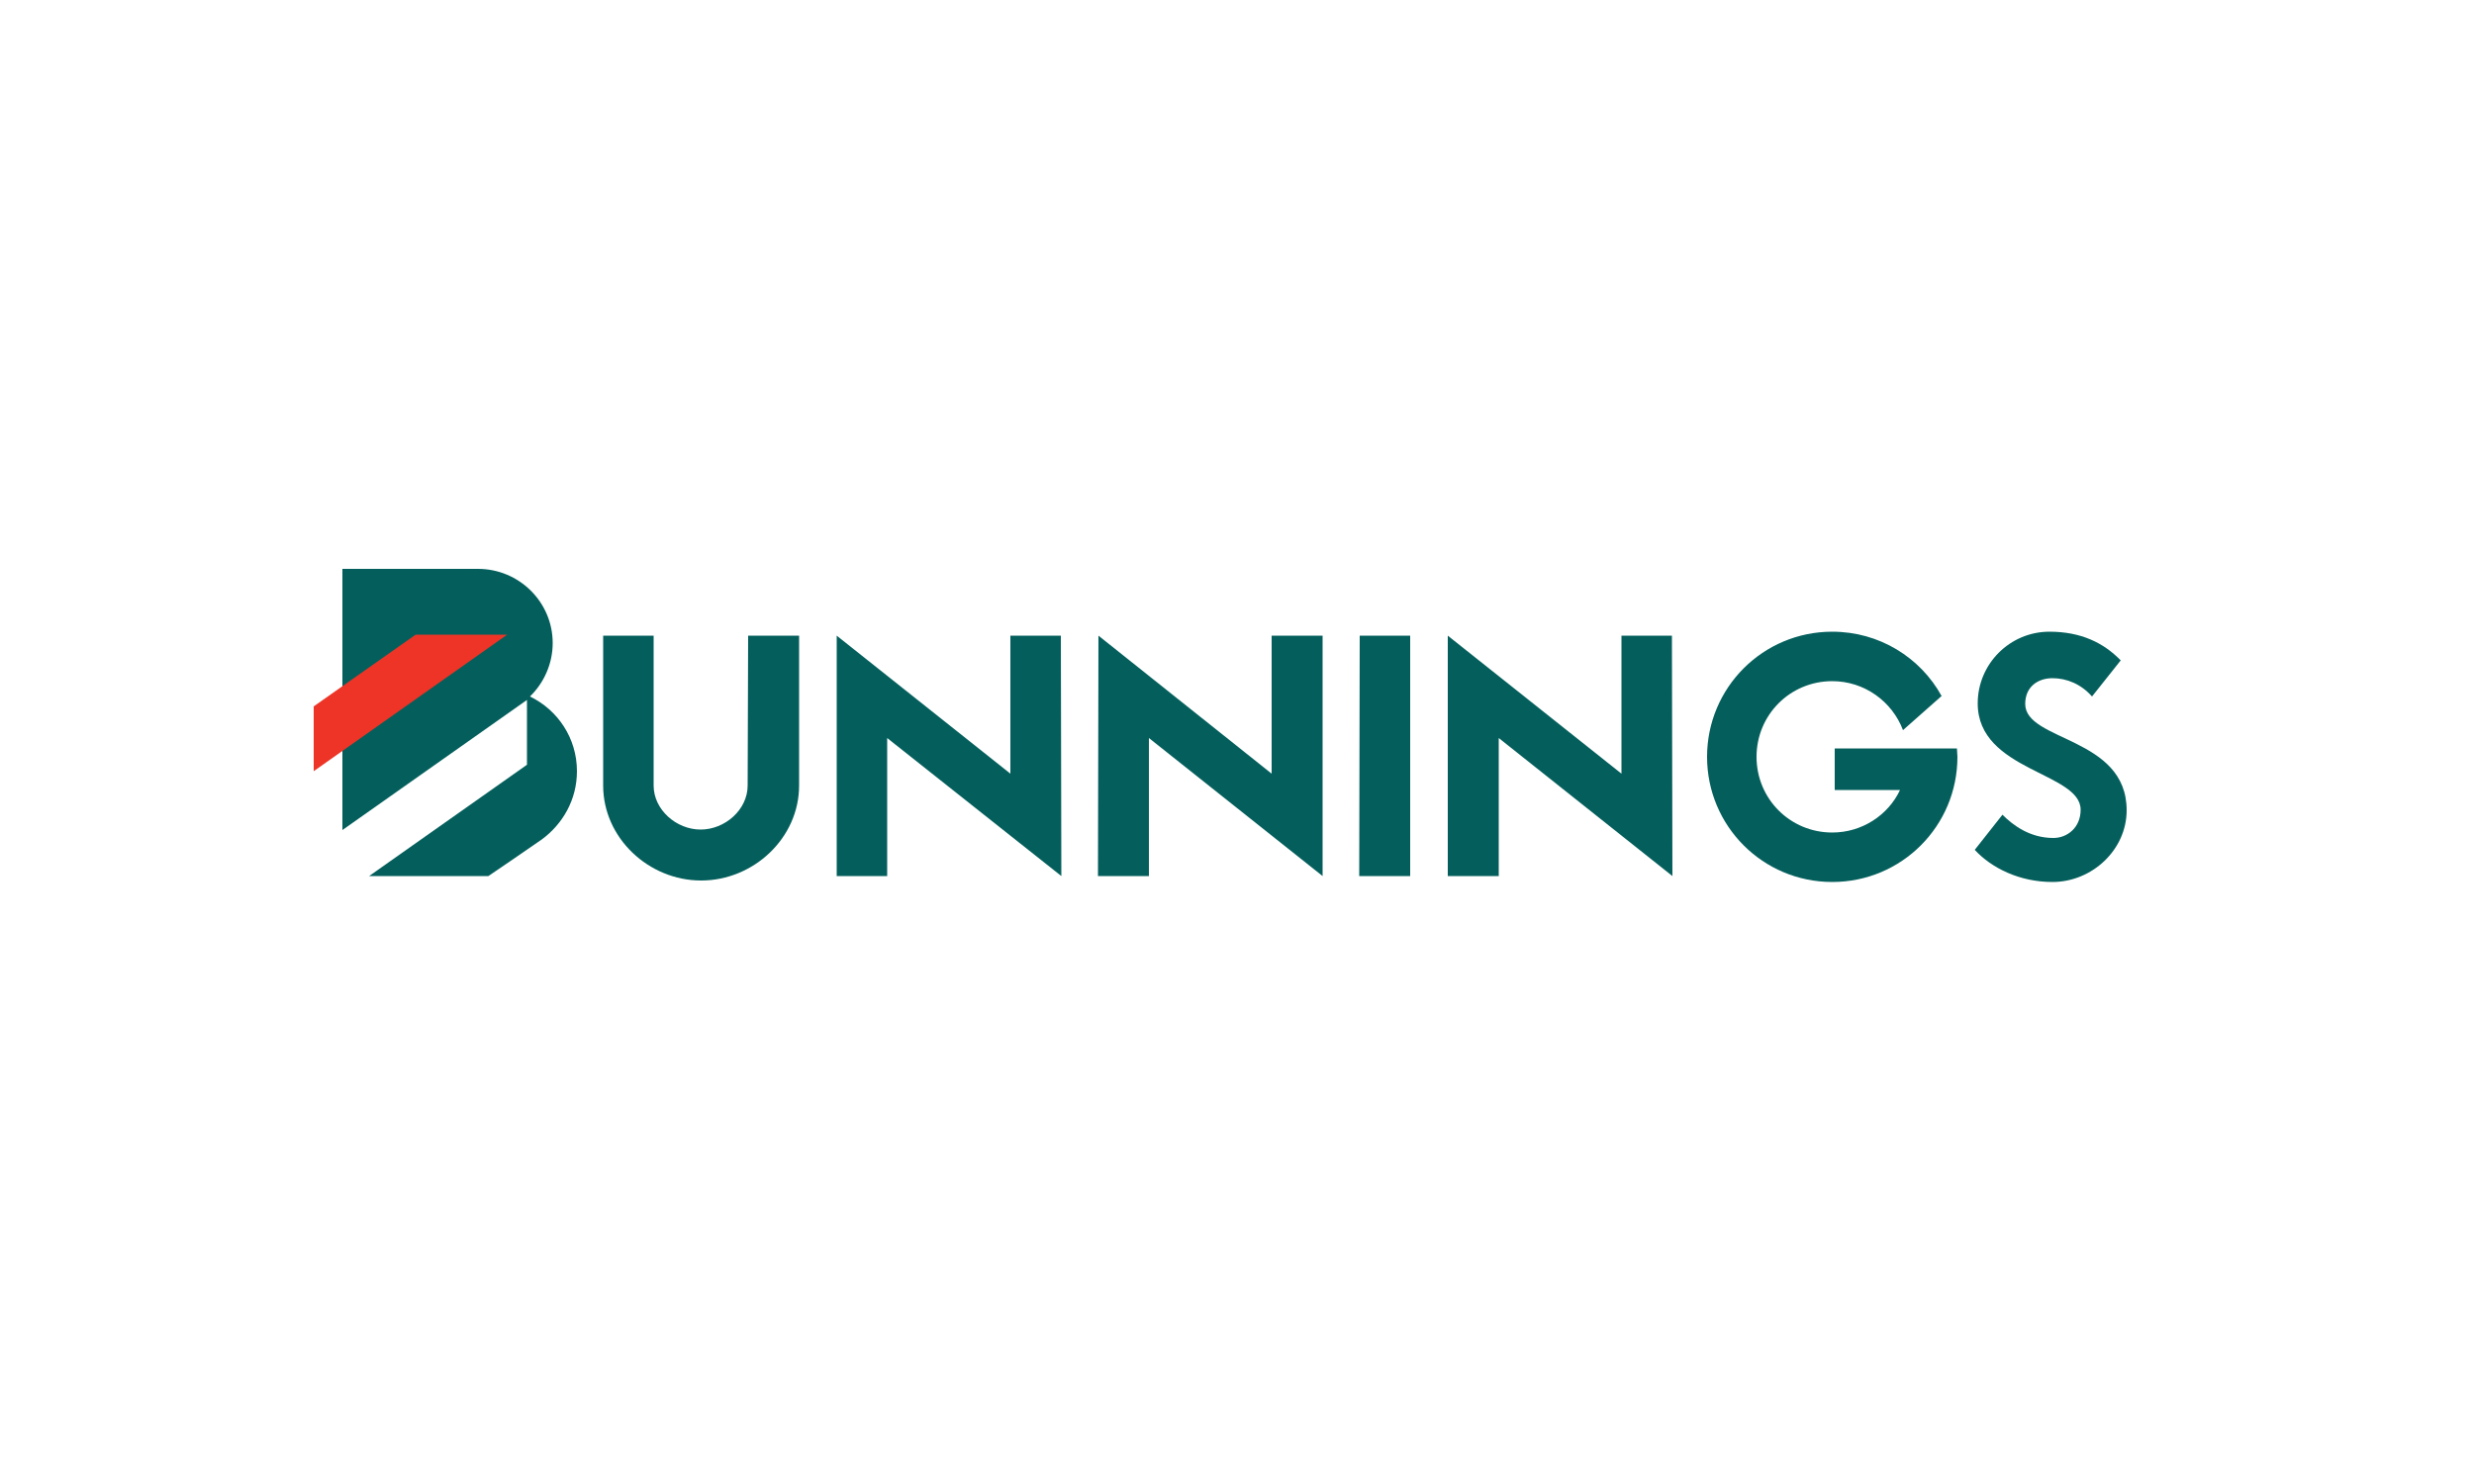 <?xml version="1.0" encoding="UTF-8"?>
<!-- Generator: Adobe Illustrator 27.2.0, SVG Export Plug-In . SVG Version: 6.00 Build 0)  -->
<svg xmlns="http://www.w3.org/2000/svg" xmlns:xlink="http://www.w3.org/1999/xlink" version="1.1" id="Layer_1" x="0px" y="0px" viewBox="0 0 500 300" style="enable-background:new 0 0 500 300;" xml:space="preserve">
<style type="text/css">
	.st0{fill:#DD5900;}
	.st1{fill:#012360;}
	.st2{fill:#DE101D;}
	.st3{fill:#0044B4;}
	.st4{fill-rule:evenodd;clip-rule:evenodd;fill:#6D3075;}
	.st5{fill:#005BAA;}
	.st6{fill:#ED1D24;}
	.st7{clip-path:url(#SVGID_00000170249266018772693750000006864693540429267116_);}
	
		.st8{clip-path:url(#SVGID_00000108989105475013488590000000494627832161318078_);fill:url(#SVGID_00000142138805137845168120000002514940811305430152_);}
	
		.st9{clip-path:url(#SVGID_00000172404009924329565240000000942874267624232869_);fill:url(#SVGID_00000095316690068885994720000012721174704814656168_);}
	.st10{clip-path:url(#SVGID_00000168839617446829452240000017213735953056824214_);}
	
		.st11{clip-path:url(#SVGID_00000118368996228162056950000009844630816712795527_);fill:url(#SVGID_00000148655685361352198940000009471981745027745204_);}
	.st12{clip-path:url(#SVGID_00000046309250482899189260000004246439932587718328_);}
	.st13{clip-path:url(#SVGID_00000132790578918166206560000008289781314787709870_);}
	.st14{clip-path:url(#SVGID_00000010293724073406181720000004561246369314534291_);}
	
		.st15{clip-path:url(#SVGID_00000018958053919657483090000006702246288351404221_);fill:url(#SVGID_00000119098555631820786490000004602219648503273135_);}
	.st16{fill:#C3272E;}
	.st17{fill:#D5252A;}
	.st18{fill:#F1562D;}
	.st19{clip-path:url(#SVGID_00000125562788342997455680000014976244442265227927_);}
	.st20{clip-path:url(#SVGID_00000047061455696760952140000006996302668570226320_);}
	.st21{fill:#EF4827;}
	.st22{clip-path:url(#SVGID_00000046320705071827646270000017498644924574172059_);}
	.st23{clip-path:url(#SVGID_00000167386136921806946150000015310644698908209298_);fill:#DBAF9E;}
	.st24{clip-path:url(#SVGID_00000045580943140160112290000007585020358476408496_);}
	.st25{clip-path:url(#SVGID_00000176002987004492311610000000594610593917936291_);}
	.st26{clip-path:url(#SVGID_00000046320415467422805570000000059507480308297374_);}
	.st27{clip-path:url(#SVGID_00000016793464295118496130000003617143742982903967_);}
	.st28{fill:#E72528;}
	.st29{fill:#F38863;}
	.st30{fill:#EC2425;}
	.st31{fill:#F37046;}
	.st32{opacity:0.15;}
	.st33{clip-path:url(#SVGID_00000132772362543419272020000003538042324507453860_);}
	.st34{clip-path:url(#SVGID_00000179610855659608064140000012662908416410246843_);fill:#FFFFFF;}
	.st35{opacity:0.3;}
	.st36{clip-path:url(#SVGID_00000116934854997868453900000010275717294046066867_);}
	.st37{clip-path:url(#SVGID_00000037655373713907144520000004774266640070675384_);fill:#FFFFFF;}
	.st38{clip-path:url(#SVGID_00000121967820016534247440000014090771291988062093_);}
	.st39{clip-path:url(#SVGID_00000122702434237111403910000003221586531711892406_);fill:#FFFFFF;}
	.st40{opacity:0.5;}
	.st41{fill:none;}
	.st42{fill-rule:evenodd;clip-rule:evenodd;fill:#CE0E2D;}
	.st43{filter:url(#Adobe_OpacityMaskFilter);}
	.st44{fill-rule:evenodd;clip-rule:evenodd;fill:#FFFFFF;}
	.st45{mask:url(#mask-2_00000023251964420808076600000008200322327056817303_);fill-rule:evenodd;clip-rule:evenodd;}
	.st46{fill-rule:evenodd;clip-rule:evenodd;}
	.st47{filter:url(#Adobe_OpacityMaskFilter_00000147183728001169072710000008173985541064893596_);}
	.st48{mask:url(#mask-4_00000014634819368814670360000017154263291651510914_);fill-rule:evenodd;clip-rule:evenodd;}
	.st49{filter:url(#Adobe_OpacityMaskFilter_00000043418418728344596770000004671607802939245213_);}
	.st50{mask:url(#mask-4_00000082333052074241382750000009372934327096735631_);fill-rule:evenodd;clip-rule:evenodd;}
	.st51{filter:url(#Adobe_OpacityMaskFilter_00000029737614152205293260000017842141874680361860_);}
	.st52{mask:url(#mask-4_00000003808527158512730760000001980983760391748009_);fill-rule:evenodd;clip-rule:evenodd;}
	.st53{filter:url(#Adobe_OpacityMaskFilter_00000047776757858072064880000009123332499589911713_);}
	.st54{mask:url(#mask-4_00000133516952272555369040000017324236434811503006_);fill-rule:evenodd;clip-rule:evenodd;}
	.st55{filter:url(#Adobe_OpacityMaskFilter_00000098910282097628604620000004522810056078393774_);}
	.st56{mask:url(#mask-4_00000108303202976514706090000012175452276405418925_);fill-rule:evenodd;clip-rule:evenodd;}
	.st57{filter:url(#Adobe_OpacityMaskFilter_00000067203335765827067150000001800752089148711823_);}
	.st58{mask:url(#mask-4_00000021085425009787335840000005861096330525695891_);fill-rule:evenodd;clip-rule:evenodd;}
	.st59{fill:#045F5C;}
	.st60{clip-path:url(#SVGID_00000063618414500798059090000003528276527061100974_);fill:#045F5C;}
	.st61{clip-path:url(#SVGID_00000063618414500798059090000003528276527061100974_);fill:#ED3426;}
	.st62{fill:#ED1A3B;}
	.st63{fill-rule:evenodd;clip-rule:evenodd;fill:#ED1A3B;}
	.st64{fill:#363D6B;}
	.st65{fill:#81C457;}
	.st66{fill:#00AC92;}
	.st67{fill:#0099DE;}
	.st68{fill:#54B8E8;}
	.st69{fill:#FFFFFF;}
	.st70{fill:#BAD9F2;}
	.st71{fill:#6E6E70;}
	.st72{fill:#016D4A;}
	.st73{fill:#079649;}
	.st74{fill:#1CB3E9;}
	.st75{fill:#7DBB47;}
	.st76{fill:#0A2E43;}
</style>
<g>
	<path class="st59" d="M414.8,178.3c8,0,15-6.5,15-14.5c0-14.9-20.5-13.9-20.5-21.5c0-3.5,2.6-5.2,5.5-5.2c2.9,0,5.8,1.2,8,3.7   l5.8-7.3c-3.5-3.6-8.1-5.8-14.4-5.8c-8,0-14.5,6.5-14.5,14.5c0,13.7,20.8,13.9,20.8,21.5c0,3.6-2.7,5.7-5.5,5.7   c-4.8,0-8.2-2.6-10.3-4.7l-5.6,7.1C402.5,175.5,408.2,178.3,414.8,178.3"></path>
	<polygon class="st59" points="204.2,128.5 214.4,128.5 214.5,177.1 179.3,149.2 179.3,177.1 169.1,177.1 169.1,128.5 204.2,156.4     "></polygon>
	<path class="st59" d="M151.2,128.5h10.3v30.3c0,10.6-9.2,19.2-19.8,19.2c-10.6,0-19.8-8.6-19.8-19.2l0-30.3h10.2v30.3   c0,4.9,4.6,8.9,9.5,8.9c4.9,0,9.5-4,9.5-8.9L151.2,128.5z"></path>
	<polygon class="st59" points="285,128.5 285,177.1 274.7,177.1 274.8,128.5  "></polygon>
	<polygon class="st59" points="257,128.5 267.3,128.5 267.3,177.1 232.2,149.2 232.2,177.1 221.9,177.1 222,128.5 257,156.4  "></polygon>
	<polygon class="st59" points="327.7,128.5 337.9,128.5 338,177.1 302.9,149.2 302.9,177.1 292.6,177.1 292.6,128.5 327.7,156.4     "></polygon>
	<path class="st59" d="M395.5,151.3c0,0.6,0.1,1.1,0.1,1.7c0,14-11.3,25.3-25.3,25.3s-25.3-11.3-25.3-25.3c0-14,11.3-25.3,25.3-25.3   c9.5,0,17.8,5.2,22.1,13l-7.8,6.9c-2.2-5.8-7.8-9.9-14.3-9.9c-8.5,0-15.3,6.8-15.3,15.3c0,8.5,6.8,15.3,15.3,15.3   c6,0,11.3-3.5,13.7-8.6l-13.2,0v-8.4H395.5z"></path>
</g>
<g>
	<defs>
		<rect id="SVGID_00000082369530509639810950000013772884303235660217_" x="63.5" y="106.5" width="366.3" height="80.5"></rect>
	</defs>
	<clipPath id="SVGID_00000147208678437874691720000009962904415492161184_">
		<use xlink:href="#SVGID_00000082369530509639810950000013772884303235660217_" style="overflow:visible;"></use>
	</clipPath>
	<path style="clip-path:url(#SVGID_00000147208678437874691720000009962904415492161184_);fill:#045F5C;" d="M109.5,169.7   c-2.7,1.9-10.8,7.4-10.8,7.4H74.6l31.9-22.5v-13.1l-37.3,26.3v-52.8h27.4c8.3,0,15.1,6.7,15.1,15c0,4.2-1.8,8.1-4.6,10.8   c5.6,2.7,9.5,8.4,9.5,15.1C116.6,161.7,113.7,166.6,109.5,169.7"></path>
	<polygon style="clip-path:url(#SVGID_00000147208678437874691720000009962904415492161184_);fill:#ED3426;" points="63.4,142.8    84,128.3 102.5,128.3 63.4,155.9  "></polygon>
</g>
</svg>

